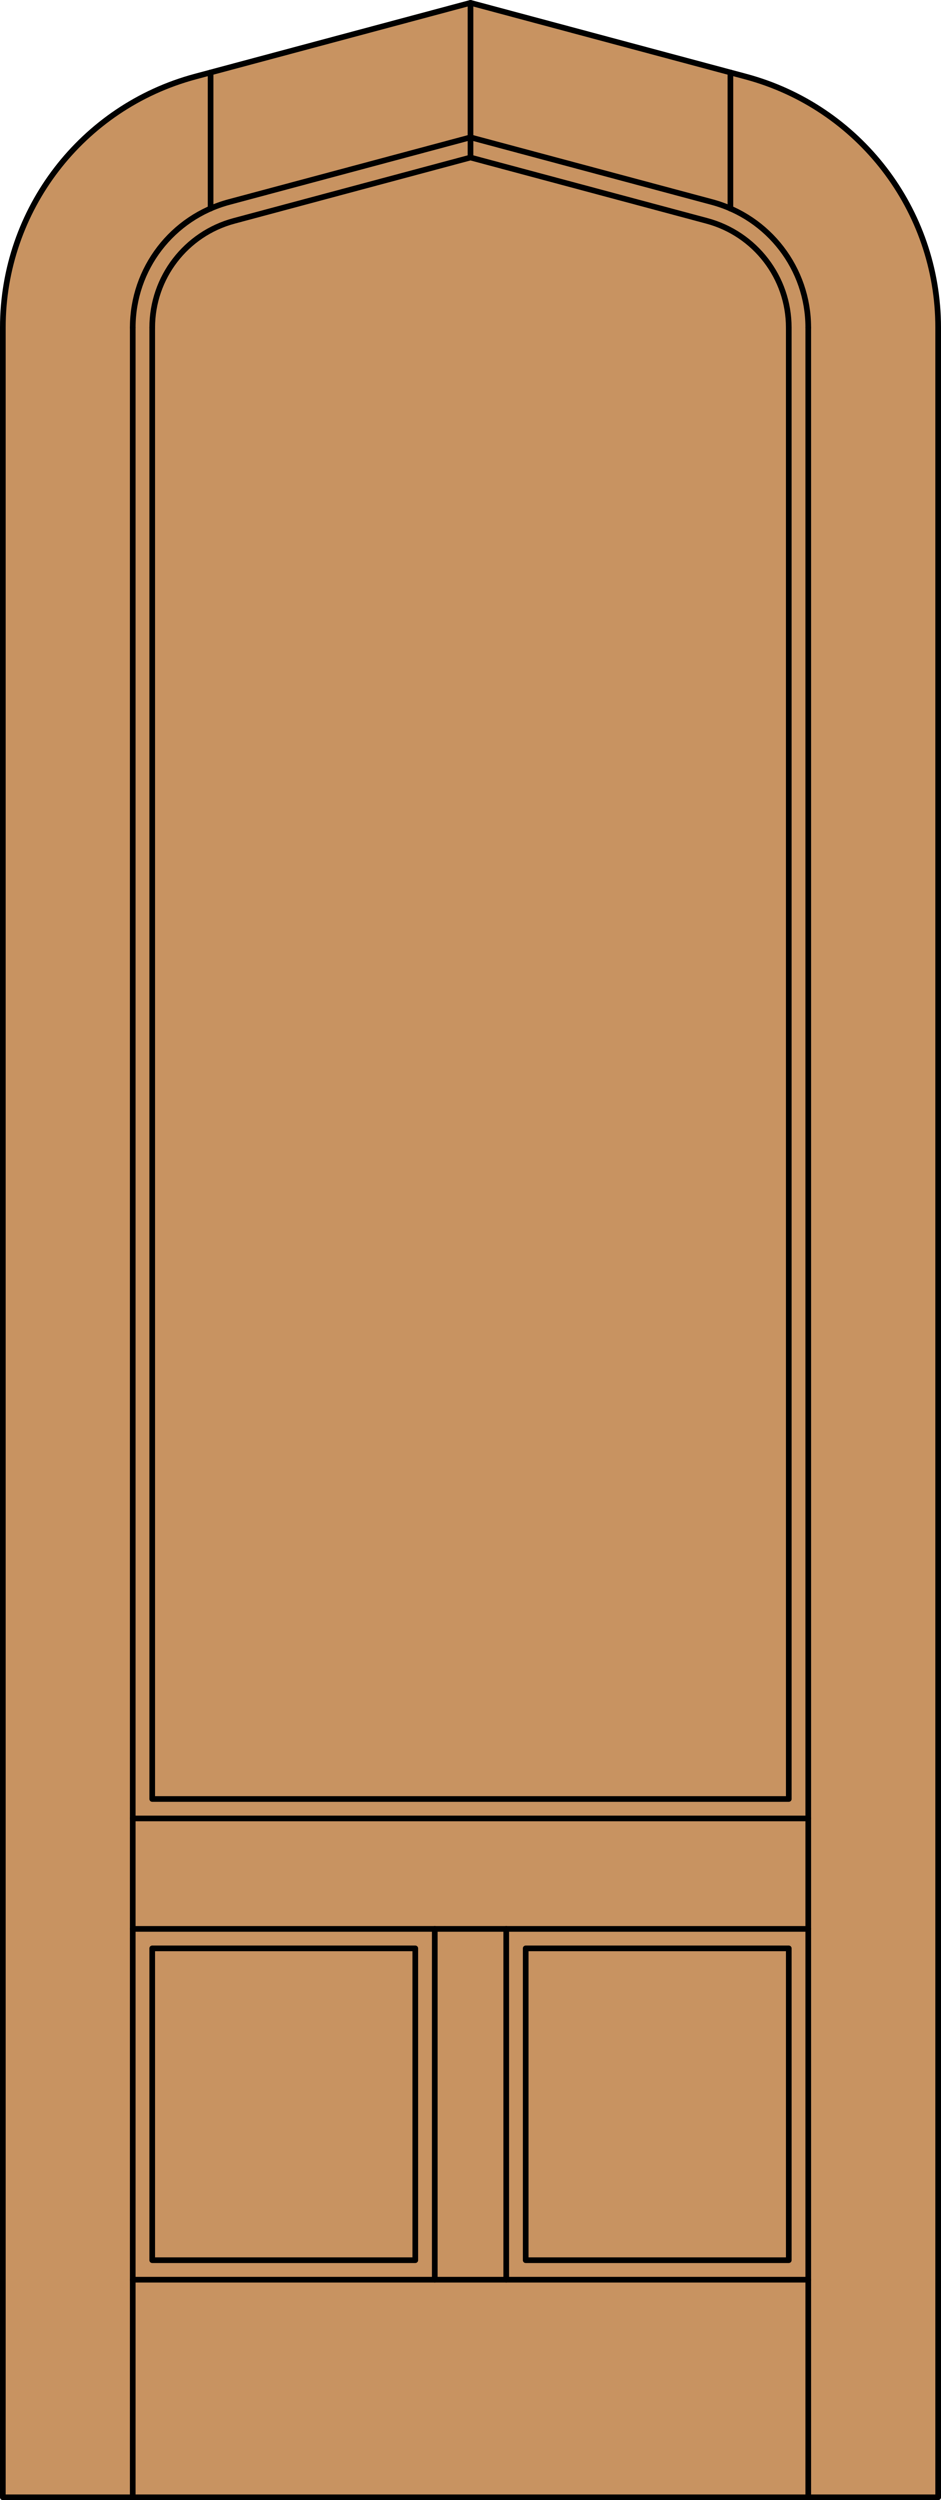 <?xml version="1.0" encoding="utf-8"?>
<!-- Generator: Adobe Illustrator 14.0.0, SVG Export Plug-In . SVG Version: 6.00 Build 43363)  -->
<!DOCTYPE svg PUBLIC "-//W3C//DTD SVG 1.1//EN" "http://www.w3.org/Graphics/SVG/1.1/DTD/svg11.dtd">
<svg version="1.1" id="Layer_1" xmlns="http://www.w3.org/2000/svg" xmlns:xlink="http://www.w3.org/1999/xlink" x="0px" y="0px"
	 width="83.014px" height="220.531px" viewBox="0 0 83.014 220.531" enable-background="new 0 0 83.014 220.531"
	 xml:space="preserve">
<g id="DOOR_FILL">
	<path fill="#C89361" d="M82.764,220.281H0.25V34.085v-5.192c0-10.374,6.968-19.455,16.986-22.14L41.507,0.25l24.269,6.503
		c10.021,2.685,16.988,11.766,16.988,22.14v5.192V220.281z"/>
</g>
<g id="GLASS">
</g>
<g id="_x31_">
	<polyline fill="none" stroke="#000000" stroke-width="0.5" stroke-linecap="round" stroke-linejoin="round" points="0.25,34.085 
		0.25,220.281 82.764,220.281 82.764,34.085 	"/>
	
		<line fill="none" stroke="#000000" stroke-width="0.5" stroke-linecap="round" stroke-linejoin="round" x1="11.71" y1="220.281" x2="11.71" y2="28.893"/>
	
		<line fill="none" stroke="#000000" stroke-width="0.5" stroke-linecap="round" stroke-linejoin="round" x1="71.304" y1="220.281" x2="71.304" y2="28.893"/>
	<polyline fill="none" stroke="#000000" stroke-width="0.5" stroke-linecap="round" stroke-linejoin="round" points="69.584,28.893 
		69.585,158.684 13.429,158.684 13.429,28.893 	"/>
	<path fill="none" stroke="#000000" stroke-width="0.5" stroke-linecap="round" stroke-linejoin="round" d="M13.429,28.893
		c0-4.409,2.961-8.269,7.22-9.41l20.857-5.589l20.856,5.589c4.26,1.142,7.222,5.001,7.222,9.41"/>
	
		<line fill="none" stroke="#000000" stroke-width="0.5" stroke-linecap="round" stroke-linejoin="round" x1="18.578" y1="18.399" x2="18.578" y2="6.394"/>
	
		<line fill="none" stroke="#000000" stroke-width="0.5" stroke-linecap="round" stroke-linejoin="round" x1="41.507" y1="13.894" x2="41.507" y2="0.25"/>
	
		<line fill="none" stroke="#000000" stroke-width="0.5" stroke-linecap="round" stroke-linejoin="round" x1="64.436" y1="18.399" x2="64.436" y2="6.394"/>
	<path fill="none" stroke="#000000" stroke-width="0.5" stroke-linecap="round" stroke-linejoin="round" d="M0.25,34.085v-5.192
		c0-10.374,6.968-19.455,16.986-22.14L41.507,0.25l24.269,6.503c10.021,2.685,16.988,11.766,16.988,22.14v5.192"/>
	<path fill="none" stroke="#000000" stroke-width="0.5" stroke-linecap="round" stroke-linejoin="round" d="M11.71,28.893
		c0-5.188,3.482-9.728,8.494-11.07l21.303-5.708l21.303,5.708c5.01,1.343,8.494,5.883,8.494,11.07"/>
	
		<line fill="none" stroke="#000000" stroke-width="0.5" stroke-linecap="round" stroke-linejoin="round" x1="71.304" y1="201.086" x2="11.71" y2="201.086"/>
	
		<line fill="none" stroke="#000000" stroke-width="0.5" stroke-linecap="round" stroke-linejoin="round" x1="38.355" y1="201.086" x2="38.355" y2="170.143"/>
	
		<rect x="13.429" y="171.861" fill="none" stroke="#000000" stroke-width="0.5" stroke-linecap="round" stroke-linejoin="round" width="23.207" height="27.505"/>
	
		<rect x="46.377" y="171.861" fill="none" stroke="#000000" stroke-width="0.5" stroke-linecap="round" stroke-linejoin="round" width="23.208" height="27.505"/>
	
		<line fill="none" stroke="#000000" stroke-width="0.5" stroke-linecap="round" stroke-linejoin="round" x1="44.659" y1="201.086" x2="44.659" y2="170.143"/>
	
		<line fill="none" stroke="#000000" stroke-width="0.5" stroke-linecap="round" stroke-linejoin="round" x1="11.71" y1="160.4" x2="71.304" y2="160.4"/>
	
		<line fill="none" stroke="#000000" stroke-width="0.5" stroke-linecap="round" stroke-linejoin="round" x1="71.304" y1="170.143" x2="11.71" y2="170.143"/>
</g>
<g id="_x30_">
</g>
<g id="Layer_1_1_">
</g>
</svg>
